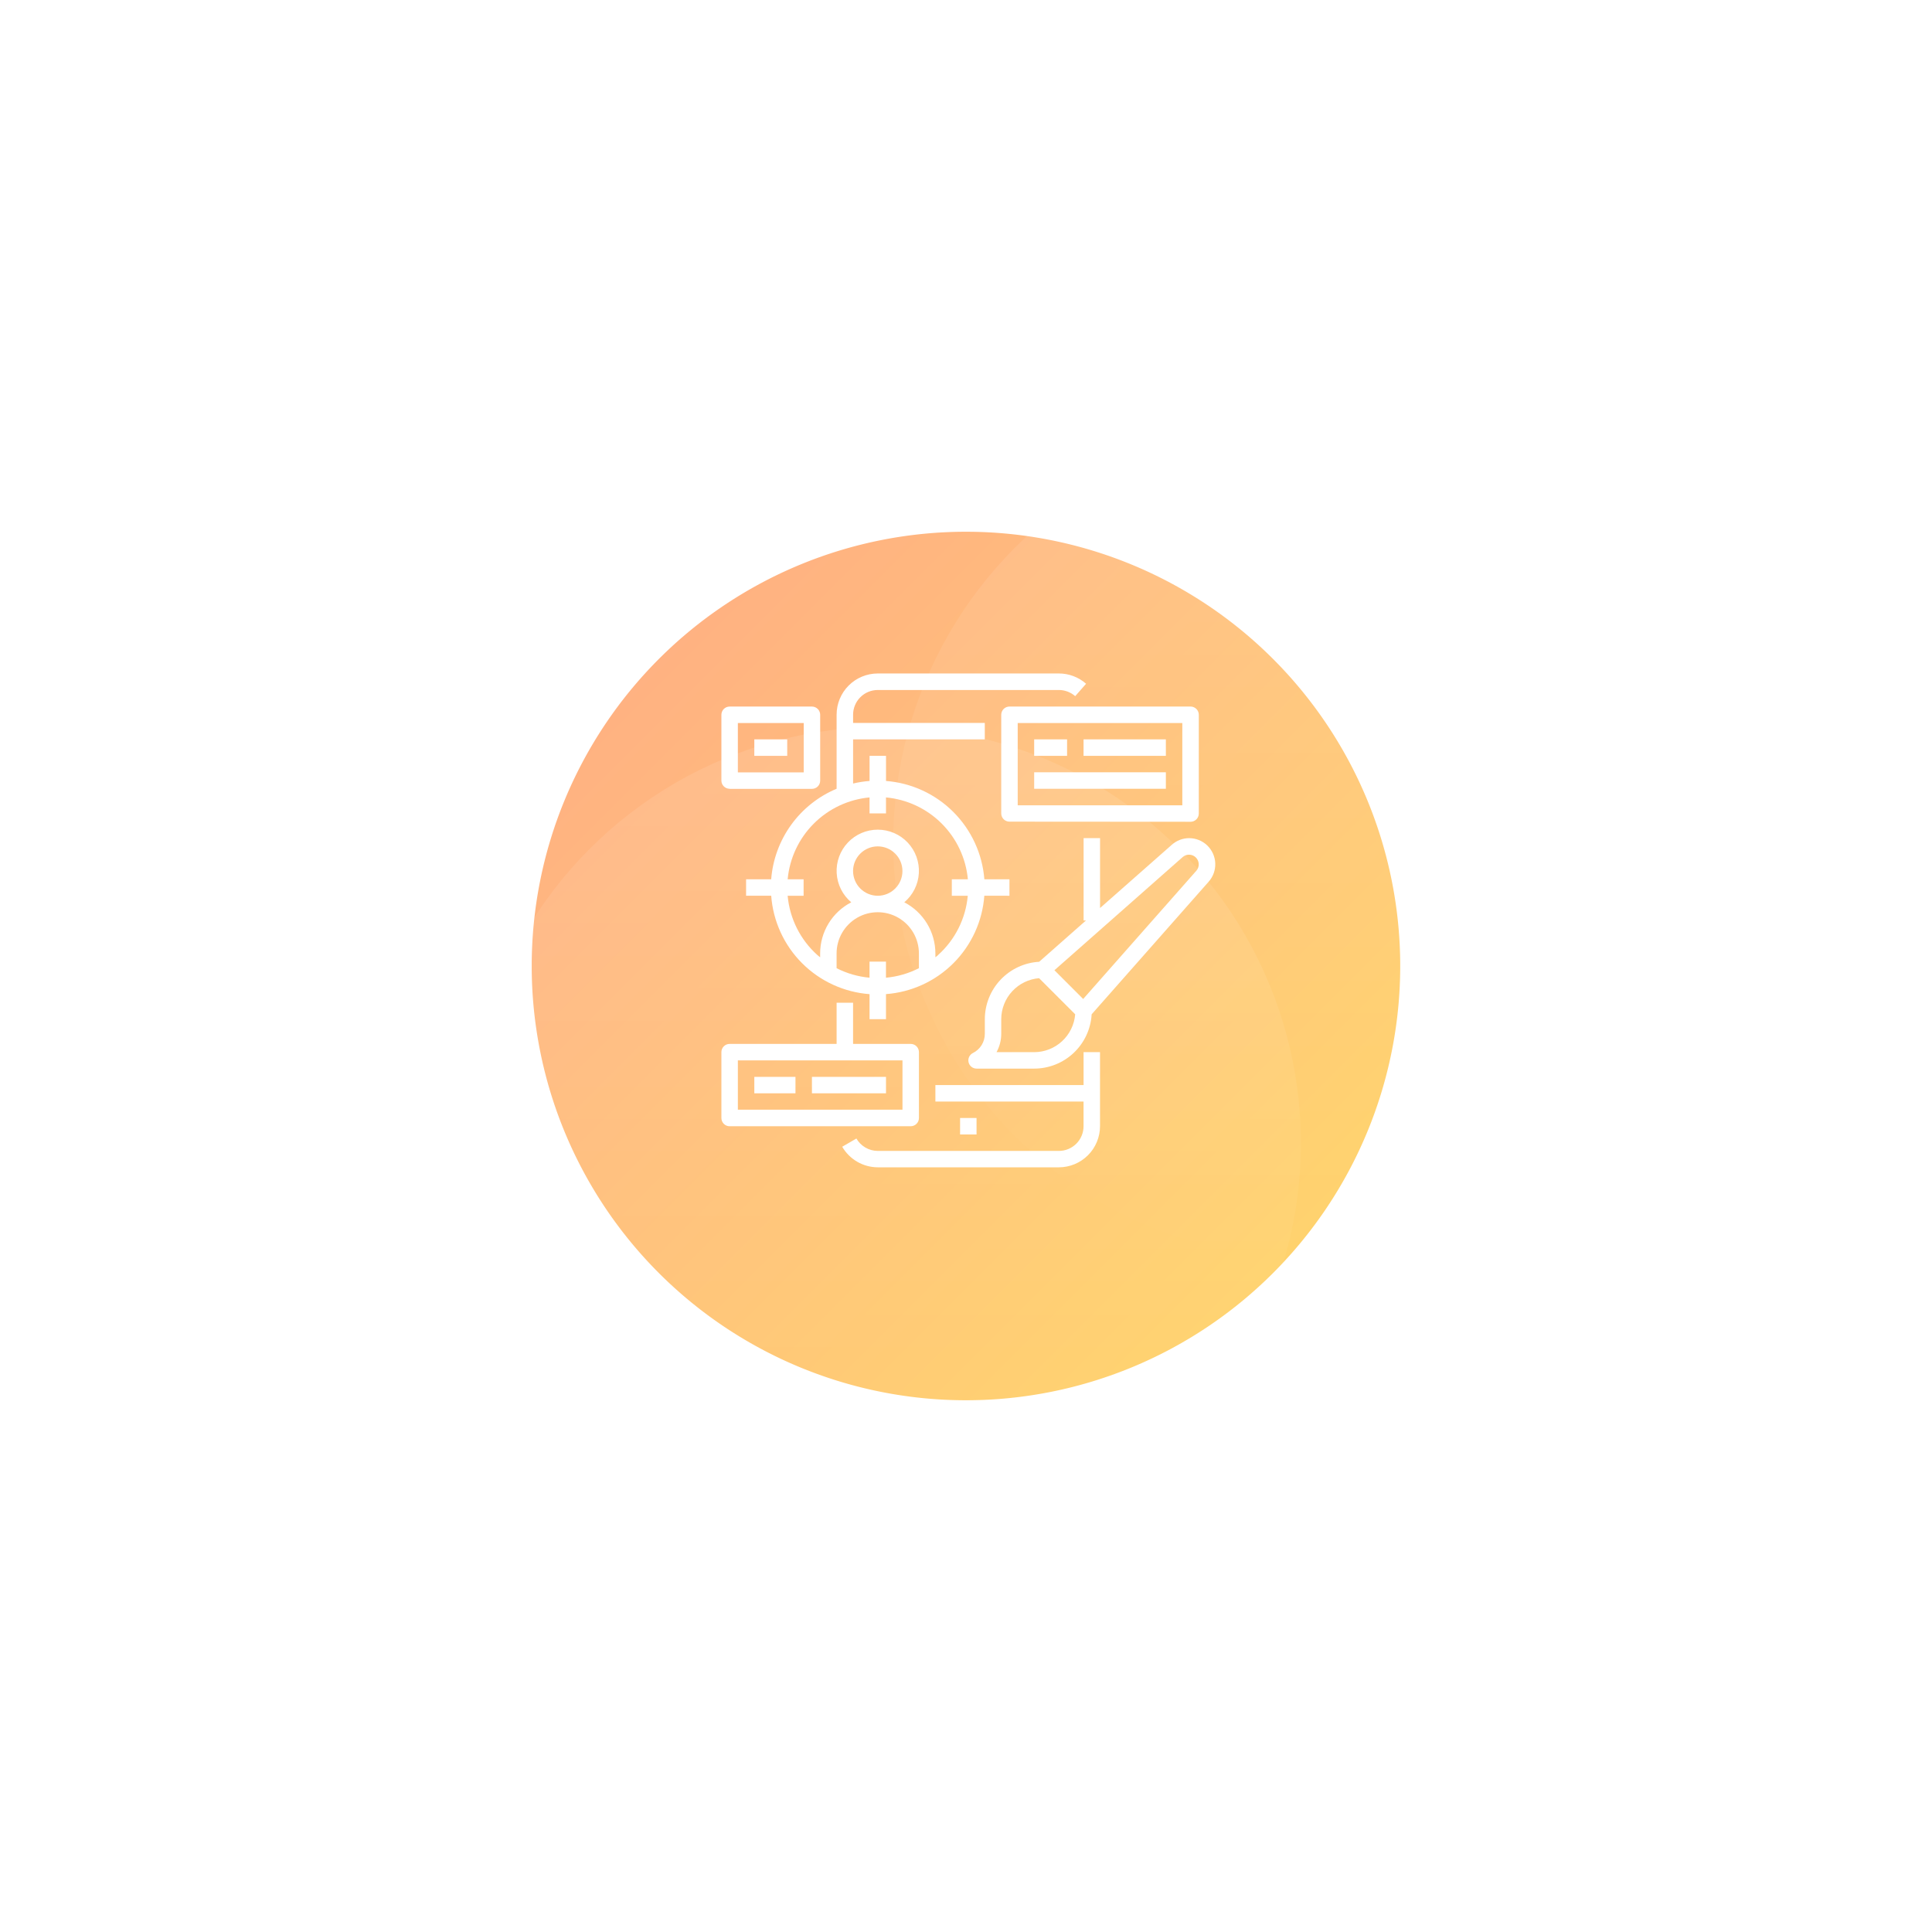 <svg xmlns="http://www.w3.org/2000/svg" xmlns:xlink="http://www.w3.org/1999/xlink" width="109" height="109" viewBox="0 0 109 109">
  <defs>
    <linearGradient id="linear-gradient" x2="1" y2="1" gradientUnits="objectBoundingBox">
      <stop offset="0" stop-color="#ffab86"/>
      <stop offset="1" stop-color="#ffd969"/>
    </linearGradient>
    <filter id="Oval" x="0" y="0" width="109" height="109" filterUnits="userSpaceOnUse">
      <feOffset dy="3" input="SourceAlpha"/>
      <feGaussianBlur stdDeviation="10" result="blur"/>
      <feFlood flood-color="#ffb481" flood-opacity="0.302"/>
      <feComposite operator="in" in2="blur"/>
      <feComposite in="SourceGraphic"/>
    </filter>
    <linearGradient id="linear-gradient-2" x1="0.5" x2="0.5" y2="1" gradientUnits="objectBoundingBox">
      <stop offset="0" stop-color="#fff"/>
      <stop offset="1" stop-color="#fff" stop-opacity="0"/>
    </linearGradient>
    <clipPath id="clip-path">
      <path id="Path_23" data-name="Path 23" d="M74.37,322.667h-.928v1.857H65.082v.929h8.359v1.393a1.393,1.393,0,0,1-1.393,1.393H61.832a1.4,1.4,0,0,1-1.207-.7l-.8.464a2.331,2.331,0,0,0,2.012,1.161H72.048a2.324,2.324,0,0,0,2.322-2.322Z" transform="translate(-59.82 -322.667)" fill="#fff"/>
    </clipPath>
    <clipPath id="clip-path-2">
      <rect id="Rectangle_46" data-name="Rectangle 46" width="586.495" height="414.447" fill="#fff"/>
    </clipPath>
    <clipPath id="clip-path-3">
      <rect id="Rectangle_48" data-name="Rectangle 48" width="0.929" height="0.929" fill="#fff"/>
    </clipPath>
    <clipPath id="clip-path-4">
      <path id="Path_24" data-name="Path 24" d="M62.877,307.881c-.05.047-.1.084-.155.127v-.219a3.251,3.251,0,0,0-1.755-2.883,2.322,2.322,0,1,0-2.992,0,3.249,3.249,0,0,0-1.755,2.883v.221c-.052-.042-.105-.082-.155-.127a5.105,5.105,0,0,1-1.678-3.346h.9v-.928h-.9a5.113,5.113,0,0,1,4.62-4.62v.9h.928v-.9a5.113,5.113,0,0,1,4.62,4.62h-.906v.928h.9a5.105,5.105,0,0,1-1.678,3.346Zm-4.8-4.737a1.393,1.393,0,1,1,1.393,1.393A1.394,1.394,0,0,1,58.078,303.145Zm.929,5.108v.908a5.1,5.1,0,0,1-1.858-.536v-.836a2.322,2.322,0,1,1,4.644,0v.836a5.1,5.1,0,0,1-1.858.537v-.909Zm7.894-3.715v-.928H65.485a6.037,6.037,0,0,0-5.549-5.549v-1.417h-.928v1.417a5.981,5.981,0,0,0-.929.145v-2.491h7.43v-.928h-7.43v-.465a1.394,1.394,0,0,1,1.393-1.393H69.688a1.4,1.4,0,0,1,.922.348l.614-.7a2.322,2.322,0,0,0-1.536-.58H59.471a2.324,2.324,0,0,0-2.322,2.322V298.5a6.044,6.044,0,0,0-3.691,5.108H52.042v.928h1.417a6.011,6.011,0,0,0,5.548,5.552V311.5h.928v-1.414a6.011,6.011,0,0,0,5.548-5.552Z" transform="translate(-52.042 -292)" fill="#fff"/>
    </clipPath>
    <clipPath id="clip-path-6">
      <path id="Path_25" data-name="Path 25" d="M73.637,295.6h9.287v4.644H73.637Zm9.752,5.572a.464.464,0,0,0,.465-.465v-5.572a.464.464,0,0,0-.465-.464H73.173a.464.464,0,0,0-.465.464V300.7a.464.464,0,0,0,.465.465Z" transform="translate(-72.708 -294.667)" fill="#fff"/>
    </clipPath>
    <clipPath id="clip-path-8">
      <rect id="Rectangle_54" data-name="Rectangle 54" width="1.857" height="0.929" fill="#fff"/>
    </clipPath>
    <clipPath id="clip-path-9">
      <rect id="Rectangle_56" data-name="Rectangle 56" width="4.644" height="0.929" fill="#fff"/>
    </clipPath>
    <clipPath id="clip-path-10">
      <rect id="Rectangle_58" data-name="Rectangle 58" width="7.43" height="0.929" fill="#fff"/>
    </clipPath>
    <clipPath id="clip-path-11">
      <path id="Path_26" data-name="Path 26" d="M82.908,307.17l-6.386,7.237L74.9,312.785l7.237-6.386a.547.547,0,0,1,.772.771Zm-9.151,10.237H71.633a2.142,2.142,0,0,0,.266-1.039v-.819a2.326,2.326,0,0,1,2.136-2.315l2.036,2.036A2.325,2.325,0,0,1,73.756,317.407ZM82.5,305.333a1.472,1.472,0,0,0-.975.372l-4.051,3.571v-3.943h-.928v4.644h.134l-2.642,2.331a3.25,3.25,0,0,0-3.065,3.241v.819a1.206,1.206,0,0,1-.671,1.087.464.464,0,0,0,.207.88h3.251A3.25,3.25,0,0,0,77,315.271l6.607-7.487a1.476,1.476,0,0,0-1.107-2.451Z" transform="translate(-70.041 -305.333)" fill="#fff"/>
    </clipPath>
    <clipPath id="clip-path-13">
      <path id="Path_27" data-name="Path 27" d="M50.971,321.917h9.287V324.7H50.971Zm-.465,3.715H60.722a.465.465,0,0,0,.465-.465v-3.715a.465.465,0,0,0-.465-.465H57.471v-2.322h-.929v2.322H50.506a.464.464,0,0,0-.464.465v3.715A.464.464,0,0,0,50.506,325.633Z" transform="translate(-50.042 -318.667)" fill="#fff"/>
    </clipPath>
    <clipPath id="clip-path-15">
      <rect id="Rectangle_64" data-name="Rectangle 64" width="2.322" height="0.929" fill="#fff"/>
    </clipPath>
    <clipPath id="clip-path-16">
      <rect id="Rectangle_66" data-name="Rectangle 66" width="4.179" height="0.929" fill="#fff"/>
    </clipPath>
    <clipPath id="clip-path-17">
      <path id="Path_28" data-name="Path 28" d="M50.971,295.6h3.715v2.786H50.971Zm-.465,3.715H55.15a.464.464,0,0,0,.465-.464v-3.715a.464.464,0,0,0-.465-.464H50.506a.464.464,0,0,0-.464.464v3.715A.464.464,0,0,0,50.506,299.31Z" transform="translate(-50.042 -294.667)" fill="#fff"/>
    </clipPath>
  </defs>
  <g id="UI_UX_Design" data-name="UI/UX Design" transform="translate(26.828 24)">
    <g id="icon">
      <g transform="matrix(1, 0, 0, 1, -26.83, -24)" filter="url(#Oval)">
        <path id="Oval-2" data-name="Oval" d="M24.5,0A24.5,24.5,0,1,1,0,24.5,24.5,24.5,0,0,1,24.5,0Z" transform="translate(30 27)" fill="url(#linear-gradient)"/>
      </g>
      <circle id="Oval-3" data-name="Oval" cx="23.5" cy="23.5" r="23.5" transform="translate(-0.434 17)" opacity="0.1" fill="url(#linear-gradient-2)"/>
      <circle id="Oval-Copy" cx="23.5" cy="23.5" r="23.5" transform="translate(23.566)" opacity="0.1" fill="url(#linear-gradient-2)"/>
    </g>
    <g id="Group_197" data-name="Group 197" transform="translate(13.872 14)">
      <g id="Group_99" data-name="Group 99" transform="translate(6.811 21.361)">
        <g id="Group_98" data-name="Group 98" transform="translate(0 0)" clip-path="url(#clip-path)">
          <g id="Group_97" data-name="Group 97" transform="translate(-41.668 -224.754)">
            <g id="Group_96" data-name="Group 96" clip-path="url(#clip-path-2)">
              <rect id="Rectangle_45" data-name="Rectangle 45" width="21.515" height="13.467" transform="translate(38.185 221.271)" fill="#fff"/>
            </g>
          </g>
        </g>
      </g>
      <g id="Group_101" data-name="Group 101" transform="translate(13.466 25.076)">
        <g id="Group_100" data-name="Group 100" transform="translate(0 0)" clip-path="url(#clip-path-3)">
          <rect id="Rectangle_47" data-name="Rectangle 47" width="7.894" height="7.894" transform="translate(-3.483 -3.483)" fill="#fff"/>
        </g>
      </g>
      <g id="Group_105" data-name="Group 105" transform="translate(1.393)">
        <g id="Group_104" data-name="Group 104" clip-path="url(#clip-path-4)">
          <g id="Group_103" data-name="Group 103" transform="translate(-36.25 -203.393)">
            <g id="Group_102" data-name="Group 102" clip-path="url(#clip-path-2)">
              <rect id="Rectangle_49" data-name="Rectangle 49" width="26.147" height="26.469" transform="translate(32.767 199.91)" fill="#fff"/>
            </g>
          </g>
        </g>
      </g>
      <g id="Group_109" data-name="Group 109" transform="translate(15.788 1.858)">
        <g id="Group_108" data-name="Group 108" transform="translate(0)" clip-path="url(#clip-path-6)">
          <g id="Group_107" data-name="Group 107" transform="translate(-50.645 -205.25)">
            <g id="Group_106" data-name="Group 106" clip-path="url(#clip-path-2)">
              <rect id="Rectangle_51" data-name="Rectangle 51" width="18.11" height="13.467" transform="translate(47.162 201.767)" fill="#fff"/>
            </g>
          </g>
        </g>
      </g>
      <g id="Group_111" data-name="Group 111" transform="translate(17.646 3.715)">
        <g id="Group_110" data-name="Group 110" transform="translate(0 0)" clip-path="url(#clip-path-8)">
          <rect id="Rectangle_53" data-name="Rectangle 53" width="8.823" height="7.894" transform="translate(-3.483 -3.483)" fill="#fff"/>
        </g>
      </g>
      <g id="Group_113" data-name="Group 113" transform="translate(20.432 3.715)">
        <g id="Group_112" data-name="Group 112" transform="translate(0 0)" clip-path="url(#clip-path-9)">
          <rect id="Rectangle_55" data-name="Rectangle 55" width="11.609" height="7.894" transform="translate(-3.483 -3.483)" fill="#fff"/>
        </g>
      </g>
      <g id="Group_115" data-name="Group 115" transform="translate(17.646 5.572)">
        <g id="Group_114" data-name="Group 114" transform="translate(0 0)" clip-path="url(#clip-path-10)">
          <rect id="Rectangle_57" data-name="Rectangle 57" width="14.395" height="7.894" transform="translate(-3.483 -3.483)" fill="#fff"/>
        </g>
      </g>
      <g id="Group_119" data-name="Group 119" transform="translate(13.93 9.287)">
        <g id="Group_118" data-name="Group 118" transform="translate(0 0)" clip-path="url(#clip-path-11)">
          <g id="Group_117" data-name="Group 117" transform="translate(-48.787 -212.68)">
            <g id="Group_116" data-name="Group 116" clip-path="url(#clip-path-2)">
              <rect id="Rectangle_59" data-name="Rectangle 59" width="20.897" height="19.968" transform="translate(45.304 209.197)" fill="#fff"/>
            </g>
          </g>
        </g>
      </g>
      <g id="Group_123" data-name="Group 123" transform="translate(0 18.575)">
        <g id="Group_122" data-name="Group 122" clip-path="url(#clip-path-13)">
          <g id="Group_121" data-name="Group 121" transform="translate(-34.857 -221.968)">
            <g id="Group_120" data-name="Group 120" clip-path="url(#clip-path-2)">
              <rect id="Rectangle_61" data-name="Rectangle 61" width="18.11" height="13.931" transform="translate(31.374 218.485)" fill="#fff"/>
            </g>
          </g>
        </g>
      </g>
      <g id="Group_125" data-name="Group 125" transform="translate(1.857 22.754)">
        <g id="Group_124" data-name="Group 124" transform="translate(0 0)" clip-path="url(#clip-path-15)">
          <rect id="Rectangle_63" data-name="Rectangle 63" width="9.287" height="7.894" transform="translate(-3.483 -3.483)" fill="#fff"/>
        </g>
      </g>
      <g id="Group_127" data-name="Group 127" transform="translate(5.108 22.754)">
        <g id="Group_126" data-name="Group 126" transform="translate(0 0)" clip-path="url(#clip-path-16)">
          <rect id="Rectangle_65" data-name="Rectangle 65" width="11.145" height="7.894" transform="translate(-3.483 -3.483)" fill="#fff"/>
        </g>
      </g>
      <g id="Group_131" data-name="Group 131" transform="translate(0 1.858)">
        <g id="Group_130" data-name="Group 130" clip-path="url(#clip-path-17)">
          <g id="Group_129" data-name="Group 129" transform="translate(-34.857 -205.25)">
            <g id="Group_128" data-name="Group 128" clip-path="url(#clip-path-2)">
              <rect id="Rectangle_67" data-name="Rectangle 67" width="12.538" height="11.609" transform="translate(31.374 201.767)" fill="#fff"/>
            </g>
          </g>
        </g>
      </g>
      <g id="Group_133" data-name="Group 133" transform="translate(1.857 3.715)">
        <g id="Group_132" data-name="Group 132" transform="translate(0 0)" clip-path="url(#clip-path-8)">
          <rect id="Rectangle_69" data-name="Rectangle 69" width="8.823" height="7.894" transform="translate(-3.483 -3.483)" fill="#fff"/>
        </g>
      </g>
    </g>
  </g>
</svg>
